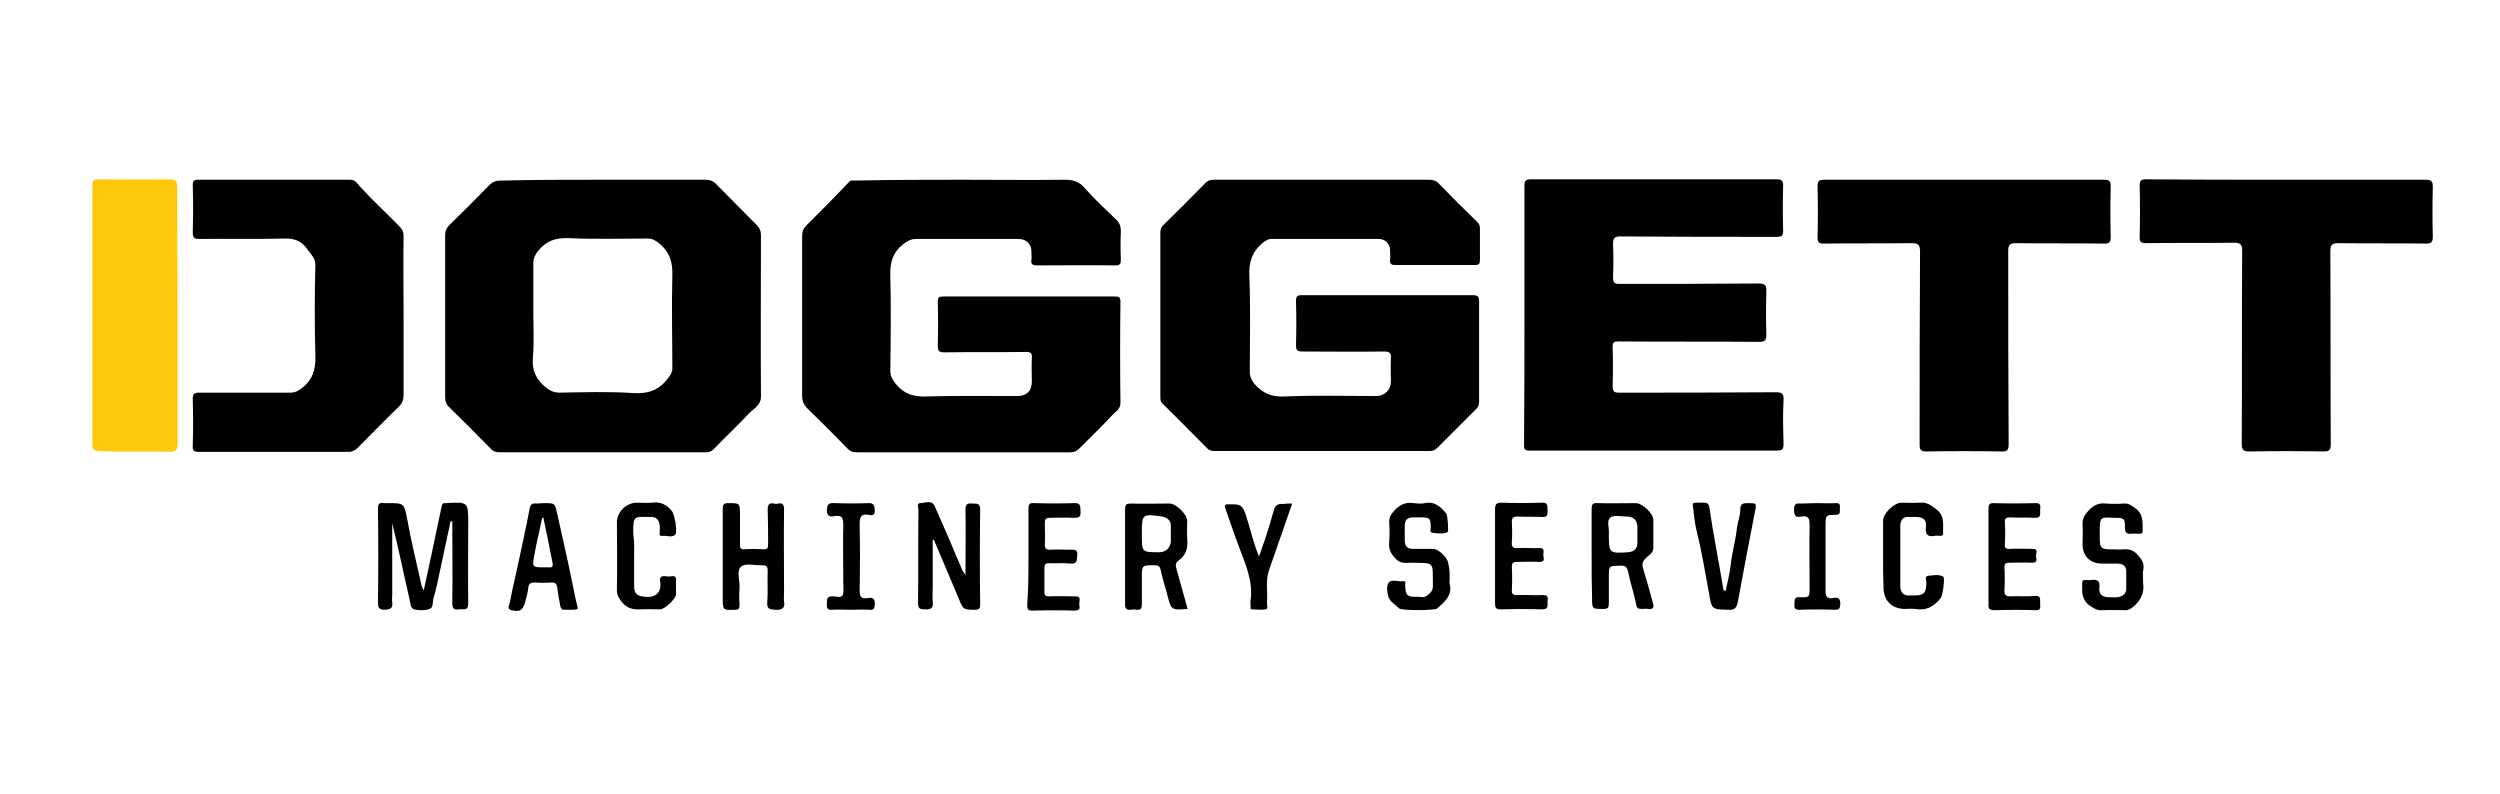 <?xml version="1.0" encoding="utf-8"?>
<!-- Generator: Adobe Illustrator 27.7.0, SVG Export Plug-In . SVG Version: 6.00 Build 0)  -->
<svg version="1.1" id="Layer_1" xmlns="http://www.w3.org/2000/svg" xmlns:xlink="http://www.w3.org/1999/xlink" x="0px" y="0px"
	 viewBox="0 0 595.3 189" style="enable-background:new 0 0 595.3 189;" xml:space="preserve">
<style type="text/css">
	.st0{fill:#010101;}
	.st1{fill:#FEC90C;}
</style>
<g>
	<path class="st0" d="M229.5,42.8c8,0,16,0.1,24.1,0c2,0,3.5,0.5,4.8,2.1c2.3,2.6,4.9,5,7.4,7.4c0.8,0.8,1.1,1.6,1.1,2.7
		c-0.1,2.3-0.1,4.5,0,6.8c0,1-0.2,1.4-1.3,1.4c-6.2-0.1-12.4,0-18.6,0c-1.1,0-1.6-0.3-1.4-1.4c0.1-0.6,0-1.2,0-1.9
		c0-1.8-1.2-3-3.1-3c-8.1,0-16.3,0-24.4,0c-1.2,0-2,0.5-3,1.2c-2.5,2-3.2,4.3-3.1,7.5c0.2,7.6,0.1,15.1,0,22.7
		c0,1.3,0.5,2.1,1.3,3.1c1.9,2.4,4.2,3.1,7.2,3c7.2-0.2,14.4-0.1,21.7-0.1c2.3,0,3.5-1.2,3.5-3.5c0-1.9-0.1-3.8,0-5.6
		c0.1-1.1-0.3-1.4-1.4-1.4c-6.5,0.1-13,0-19.4,0.1c-1.3,0-1.6-0.3-1.6-1.6c0.1-3.5,0.1-6.9,0-10.4c0-1.1,0.3-1.3,1.3-1.3
		c13.6,0,27.3,0,40.9,0c1,0,1.3,0.2,1.3,1.3c-0.1,8-0.1,16,0,24c0,1.5-1.1,2.1-1.8,2.8c-2.6,2.8-5.3,5.4-8,8.1
		c-0.6,0.6-1.2,0.9-2.1,0.9c-17,0-34,0-51,0c-0.9,0-1.6-0.3-2.2-1c-3.1-3.2-6.2-6.3-9.4-9.4c-0.9-0.9-1.3-1.8-1.3-3.1
		c0-12.7,0-25.4,0-38c0-1.1,0.3-1.8,1-2.5c3.4-3.4,6.8-6.8,10.1-10.3c0.5-0.6,1-0.4,1.5-0.4C212.3,42.8,220.9,42.8,229.5,42.8z"/>
	<path class="st0" d="M315.1,42.8c8.4,0,16.7,0,25.1,0c1,0,1.8,0.2,2.5,1c3,3.1,6,6.1,9,9c0.5,0.5,0.7,0.9,0.7,1.6c0,2.5,0,5,0,7.5
		c0,0.9-0.2,1.2-1.1,1.2c-6.4,0-12.7,0-19.1,0c-0.9,0-1.3-0.3-1.2-1.2c0.1-0.8,0-1.6,0-2.4c0-1.4-1.2-2.6-2.6-2.6
		c-8.6,0-17.2,0-25.8,0c-0.6,0-1,0.3-1.5,0.6c-2.8,2.1-3.8,4.7-3.6,8.3c0.3,7.5,0.1,15.1,0.1,22.7c0,1.2,0.4,2,1.1,2.9
		c1.9,2.2,4.1,3.2,7.2,3c7.3-0.3,14.6-0.1,21.8-0.1c2.1,0,3.5-1.5,3.5-3.5c0-1.8-0.1-3.6,0-5.5c0.1-1.4-0.5-1.6-1.7-1.6
		c-6.4,0.1-12.9,0-19.3,0c-1.2,0-1.6-0.2-1.6-1.5c0.1-3.5,0.1-7,0-10.6c0-0.9,0.2-1.3,1.2-1.3c13.7,0,27.4,0,41.1,0
		c1.1,0,1.3,0.5,1.3,1.4c0,8,0,16,0,24c0,0.7-0.2,1.2-0.7,1.7c-3.1,3.1-6.2,6.2-9.3,9.3c-0.5,0.5-1.1,0.7-1.8,0.7
		c-17.1,0-34.1,0-51.2,0c-0.8,0-1.4-0.2-1.9-0.8c-3.5-3.5-6.9-7-10.5-10.5c-0.5-0.5-0.5-1-0.5-1.5c0-13.1,0-26.2,0-39.2
		c0-0.8,0.2-1.4,0.8-1.9c3.4-3.3,6.7-6.6,10-10c0.7-0.7,1.5-0.7,2.3-0.7C298.1,42.8,306.6,42.8,315.1,42.8z"/>
	<path class="st0" d="M143.5,42.8c8.1,0,16.3,0,24.4,0c1,0,1.8,0.2,2.6,1c3.2,3.3,6.5,6.5,9.7,9.8c0.7,0.7,1,1.4,1,2.4
		c0,12.8-0.1,25.6,0,38.4c0,2.2-1.8,2.9-2.9,4.1c-2.7,2.9-5.6,5.6-8.3,8.4c-0.6,0.6-1.1,0.8-1.9,0.8c-16.4,0-32.7,0-49.1,0
		c-0.9,0-1.5-0.2-2.1-0.8c-3.3-3.4-6.6-6.7-10-10c-0.6-0.6-0.9-1.3-0.9-2.2c0-12.9,0-25.8,0-38.7c0-1,0.3-1.7,1-2.4
		c3.2-3.1,6.4-6.3,9.5-9.5c0.8-0.8,1.6-1.1,2.7-1.1C127.2,42.8,135.4,42.8,143.5,42.8z M127,74.9c0,3.4,0.2,6.7-0.1,10.1
		c-0.3,3.1,0.7,5.3,3,7.2c1,0.8,2,1.3,3.3,1.3c5.9-0.1,11.7-0.3,17.6,0.1c3.6,0.2,6.2-0.7,8.3-3.6c0.6-0.7,1-1.4,1-2.3
		c0-7.4-0.2-14.8,0-22.2c0.1-3.2-0.7-5.6-3.2-7.6c-0.9-0.7-1.6-1.1-2.7-1.1c-6.3,0-12.6,0.2-18.9-0.1c-3.1-0.1-5.3,0.7-7.2,3.1
		c-0.7,0.9-1.1,1.7-1.1,2.9C127,66.7,127,70.8,127,74.9z"/>
	<path class="st0" d="M363,75c0-10.2,0-20.5,0-30.7c0-1.3,0.3-1.6,1.6-1.6c19.4,0,38.9,0,58.3,0c1.3,0,1.7,0.2,1.7,1.6
		c-0.1,3.5-0.1,7,0,10.6c0,1.3-0.4,1.5-1.6,1.5c-12.3,0-24.7,0-37-0.1c-1.5,0-1.9,0.3-1.9,1.8c0.1,2.7,0.1,5.3,0,8
		c0,1.2,0.4,1.5,1.5,1.5c11,0,22.1,0,33.1-0.1c1.6,0,2,0.4,1.9,2c-0.1,3.4-0.1,6.8,0,10.2c0,1.4-0.4,1.7-1.7,1.7
		c-11.1-0.1-22.2,0-33.3-0.1c-1.2,0-1.7,0.1-1.6,1.5c0.1,3.1,0.1,6.1,0,9.2c0,1.2,0.4,1.5,1.5,1.5c12.4,0,24.8,0,37.2-0.1
		c1.5,0,2.1,0.2,2,1.9c-0.2,3.5-0.1,6.9,0,10.4c0,1.1-0.2,1.6-1.5,1.6c-19.7,0-39.3,0-59,0c-1.3,0-1.3-0.5-1.3-1.5
		C363,95.7,363,85.3,363,75z"/>
	<path class="st0" d="M467.7,42.8c11.1,0,22.2,0,33.3,0c1.3,0,1.6,0.3,1.6,1.6c-0.1,4-0.1,8.1,0,12.1c0,1.2-0.3,1.5-1.5,1.5
		c-7-0.1-14.1,0-21.1-0.1c-1.4,0-1.8,0.4-1.8,1.8c0,15.3,0,30.7,0.1,46c0,1.3-0.2,1.9-1.7,1.8c-6-0.1-11.9-0.1-17.9,0
		c-1.3,0-1.6-0.4-1.6-1.6c0-15.3,0-30.7,0.1-46c0-1.7-0.5-2-2.1-2c-6.9,0.1-13.9,0-20.8,0.1c-1.2,0-1.5-0.3-1.5-1.5
		c0.1-4,0.1-8.1,0-12.1c0-1.3,0.3-1.6,1.6-1.6C445.5,42.8,456.6,42.8,467.7,42.8z"/>
	<path class="st0" d="M544.3,42.8c11.1,0,22.2,0,33.3,0c1.4,0,1.7,0.4,1.7,1.7c-0.1,4-0.1,8,0,11.9c0,1.3-0.4,1.6-1.6,1.6
		c-6.9-0.1-13.9,0-20.8-0.1c-1.5,0-2,0.3-2,1.9c0.1,15.3,0,30.7,0.1,46c0,1.3-0.3,1.7-1.7,1.7c-5.9-0.1-11.7-0.1-17.6,0
		c-1.4,0-1.9-0.3-1.9-1.8c0.1-15.3,0-30.6,0.1-45.9c0-1.5-0.3-2-1.9-2c-6.9,0.1-13.9,0-20.8,0.1c-1.3,0-1.8-0.2-1.7-1.6
		c0.1-4,0.1-8.1,0-12.1c0-1.3,0.4-1.5,1.5-1.5C522.1,42.8,533.2,42.8,544.3,42.8z"/>
	<path class="st0" d="M96.1,75.2c0,6.3,0,12.6,0,18.9c0,1.1-0.3,1.9-1.1,2.7c-3.3,3.2-6.5,6.5-9.8,9.8c-0.6,0.6-1.3,1-2.2,1
		c-11.9,0-23.8,0-35.6,0c-1.2,0-1.6-0.3-1.5-1.5c0.1-3.7,0.1-7.4,0-11.1c0-1.2,0.3-1.5,1.5-1.5c7.2,0,14.4,0,21.7,0
		c1.2,0,1.9-0.4,2.8-1.1c2.6-2,3.3-4.5,3.2-7.7c-0.2-7.2-0.2-14.4,0-21.6c0-1.7-1-2.4-1.8-3.6c-1.4-2.1-3.2-2.8-5.7-2.7
		c-6.7,0.2-13.4,0-20.1,0.1c-1.3,0-1.6-0.3-1.6-1.6c0.1-3.7,0.1-7.5,0-11.3c0-0.9,0.3-1.2,1.2-1.2c12.1,0,24.2,0,36.3,0
		c1.2,0,1.7,0.9,2.2,1.5c3.1,3.4,6.4,6.4,9.6,9.7c0.6,0.6,0.9,1.2,0.9,2.1C96,62.3,96.1,68.8,96.1,75.2z"/>
	<path class="st1" d="M42.3,75.3c0,10.1,0,20.2,0,30.3c0,1.4-0.3,2-1.9,2c-5.7-0.2-11.4,0.1-17-0.2c-1.2-0.1-1.4-0.5-1.4-1.6
		c0-20.3,0-40.6,0-60.8c0-2.3,0-2.3,2.2-2.3c5.4,0,10.8,0.1,16.2,0c1.5,0,1.8,0.5,1.8,1.9C42.2,54.8,42.3,65,42.3,75.3
		C42.3,75.3,42.3,75.3,42.3,75.3z"/>
	<path class="st0" d="M107.3,124.1c-1.1,5.1-2.2,10.3-3.3,15.4c-0.2,1-0.5,2-0.8,3c-0.2,0.9,0,2.2-0.9,2.5c-1.1,0.4-2.5,0.4-3.7,0.1
		c-0.9-0.3-0.9-1.6-1.1-2.5c-1.4-6-2.6-12-4.1-18c0,5.7,0,11.4,0,17.1c0,0.6-0.1,1.1,0,1.7c0.2,1.4-0.4,1.7-1.7,1.8
		c-1.4,0-1.7-0.4-1.7-1.8c0.1-7.4,0.1-14.8,0-22.2c0-1.1,0.2-1.6,1.4-1.4c0.3,0,0.6,0,0.9,0c4,0,3.9,0,4.7,4c0.9,5,2.1,9.9,3.2,14.8
		c0.1,0.7,0.3,1.3,0.7,2c0.6-2.9,1.3-5.8,1.9-8.8c0.8-3.8,1.6-7.6,2.4-11.4c0.1-0.4,0.3-0.6,0.6-0.6c0.2,0,0.3,0,0.5,0
		c5.2-0.3,5.2-0.3,5.2,4.9c0,6.3-0.1,12.6,0,18.9c0,2.1-1.2,1.3-2.2,1.5c-1.2,0.2-1.6-0.2-1.6-1.5c0.1-6.5,0-13,0-19.4
		C107.6,124.1,107.4,124.1,107.3,124.1z"/>
	<path class="st0" d="M282.8,145c-3.9,0.3-3.9,0.3-4.8-3.2c-0.5-2-1.2-4-1.6-6c-0.2-1-0.6-1.2-1.4-1.2c-3.1,0-3.1-0.1-3.1,3
		c0,2.1,0,4.2,0,6.3c0,0.9-0.2,1.4-1.2,1.3c-0.5-0.1-1-0.1-1.5,0c-0.9,0.1-1.3-0.2-1.3-1.2c0-7.6,0-15.2,0-22.8
		c0-1.1,0.4-1.3,1.4-1.3c3.1,0.1,6.1,0,9.2,0c1.6,0,4.2,2.6,4.2,4.2c0,1.4-0.1,2.7,0,4.1c0.2,2.2-0.2,4-2.1,5.3
		c-0.7,0.5-0.7,1.2-0.5,1.8C281,138.5,281.9,141.7,282.8,145z M271.9,127.2c0,0.1,0,0.1,0,0.2c0,4.1,0,4.1,4.1,4.1
		c1.6,0,2.7-1,2.8-2.6c0-1.2,0-2.5,0-3.7c0-1.4-1-2-2.1-2.2c-4.7-0.7-4.8-0.6-4.8,4C271.9,127.1,271.9,127.1,271.9,127.2z"/>
	<path class="st0" d="M379,132.4c0-3.7,0-7.4,0-11.1c0-1.2,0.2-1.6,1.5-1.5c3,0.1,6,0,9,0c1.6,0,4.2,2.5,4.2,4c0,2.2,0,4.4,0,6.6
		c0,1.3-1.1,1.8-1.8,2.5c-0.8,0.8-1,1.6-0.6,2.6c0.8,2.7,1.6,5.4,2.3,8.1c0.3,1,0.1,1.6-1.2,1.4c-0.5-0.1-1,0-1.5,0
		c-0.8,0-1.2-0.2-1.3-1.1c-0.5-2.6-1.4-5.1-1.9-7.7c-0.3-1.3-0.8-1.6-2-1.5c-2.6,0.1-2.6,0-2.6,2.7c0,2.1,0,4.2,0,6.3
		c0,0.9-0.2,1.3-1.2,1.3c-2.8,0-2.8,0.1-2.8-2.8C379,139,379,135.7,379,132.4z M383.1,126.8c0,5,0,5,4.6,4.7
		c1.4-0.1,2.2-0.9,2.2-2.2c0-1.2,0-2.5,0-3.7c0-1.7-0.9-2.6-2.5-2.6c-1.3,0-3.1-0.4-3.9,0.2C382.5,123.9,383.2,125.7,383.1,126.8z"
		/>
	<path class="st0" d="M229.9,136.9c0-5.5,0.1-10.5,0-15.5c0-1.4,0.5-1.6,1.6-1.5c0.9,0.1,1.9-0.3,1.9,1.4c-0.1,7.5-0.1,15,0,22.5
		c0,1-0.1,1.4-1.3,1.4c-2.7,0-2.8-0.1-3.9-2.9c-1.9-4.6-3.9-9.1-5.8-13.7c0,0-0.1,0-0.3-0.1c0,3.7,0,7.3,0,11c0,1.2-0.1,2.5,0,3.7
		c0.2,1.6-0.4,2-1.9,1.9c-1.3,0-1.6-0.3-1.6-1.6c0.1-7.3,0-14.7,0.1-22c0-0.6-0.5-1.7,0.5-1.7c1.1,0,2.7-0.9,3.4,0.8
		c1,2.3,2,4.5,3,6.8c1.1,2.7,2.3,5.4,3.4,8C229.1,135.9,229.4,136.2,229.9,136.9z"/>
	<path class="st0" d="M172.1,132.3c0-3.7,0-7.4,0-11.1c0-0.9,0.1-1.4,1.3-1.4c2.8,0,2.8,0,2.8,2.7c0,2.4,0,4.8,0,7.2
		c0,0.8,0.2,1.1,1,1.1c1.5-0.1,3.1-0.1,4.6,0c1,0,1.1-0.3,1.1-1.2c0-2.8,0-5.6-0.1-8.3c0-1.2,0.4-1.6,1.5-1.4c0.3,0.1,0.7,0.1,1,0
		c1.1-0.2,1.4,0.3,1.4,1.4c-0.1,6.5,0,13.1,0,19.6c0,0.7-0.1,1.5,0,2.2c0.3,1.7-0.4,2.2-2.1,2.1c-1.4-0.1-2-0.2-1.9-1.8
		c0.2-2.5,0-5,0.1-7.5c0-0.9-0.2-1.3-1.2-1.3c-1.8,0.1-4-0.6-5.1,0.3c-1.2,0.9-0.3,3.3-0.4,5c-0.1,1.4-0.1,2.7,0,4.1
		c0,0.9-0.2,1.2-1.1,1.2c-2.9,0.1-2.9,0.1-2.9-2.8C172.1,139,172.1,135.7,172.1,132.3z"/>
	<path class="st0" d="M510.3,137.7c0,0.3,0,0.6,0,0.9c0.4,2.5-0.5,4.5-2.5,6c-0.5,0.4-1,0.7-1.6,0.7c-1.9,0-3.8-0.1-5.6,0
		c-1.2,0.1-2-0.4-3-1.1c-2-1.4-1.8-3.3-1.8-5.3c0-0.6,0.2-0.8,0.8-0.8c0.5,0,0.9,0.1,1.4,0c1.4-0.2,2.1,0.2,1.9,1.8
		c-0.2,1.5,0.7,2.3,2.2,2.3c0.7,0,1.5,0.1,2.2,0c1.1-0.2,2.1-0.8,2-2.2c0-1.3,0-2.6,0-3.9c0-1.3-0.7-1.8-1.9-1.9c-1.3,0-2.6,0-3.9,0
		c-2.8,0-4.6-1.8-4.6-4.6c0-1.5,0.1-3.1,0-4.6c-0.1-1.5,0.5-2.4,1.4-3.4c1.2-1.3,2.4-1.9,4.2-1.7c1.4,0.1,2.8,0.1,4.3,0
		c1.1-0.1,1.7,0.5,2.5,1c2.1,1.4,1.9,3.4,1.9,5.4c0,0.6-0.1,0.8-0.8,0.8c-0.6,0-1.3-0.1-1.9,0c-1.1,0.1-1.5-0.3-1.5-1.5
		c0-2.1-0.2-2.3-2.3-2.3c-3.3,0-3.8-0.8-3.7,3.7c0,0.5,0,0.9,0,1.4c0,2,0.4,2.4,2.4,2.4c1.1,0,2.3,0.1,3.4,0
		c1.3-0.1,2.3,0.3,3.2,1.3c0.9,1,1.6,1.9,1.4,3.4C510.2,136.1,510.3,136.9,510.3,137.7z"/>
	<path class="st0" d="M345.2,137.8c0,0.4-0.1,0.8,0,1.2c0.7,2.8-1.2,4.3-3,5.9c-0.6,0.5-8.4,0.5-9,0c-0.9-0.9-2.2-1.6-2.6-2.8
		c-0.3-1.1-0.5-2.7,0.1-3.4c0.6-0.8,2.2-0.2,3.4-0.3c0.8-0.1,0.5,0.6,0.5,1c0.1,2.4,0.5,2.8,2.9,2.7c0.7,0,1.5,0.3,2.2-0.2
		c0.8-0.6,1.6-1.2,1.5-2.6c-0.1-5.7,0.6-5.2-5.2-5.3c-1.2,0-2.5,0.3-3.6-0.9c-1.2-1.2-1.8-2.3-1.6-4c0.1-1.5,0.1-3.1,0-4.6
		c-0.1-1.2,0.4-2,1.1-2.8c1.3-1.5,2.8-2.2,4.7-1.9c0.9,0.1,1.9,0.2,2.7,0c2.4-0.5,3.8,1,5.1,2.5c0.3,0.4,0.6,4.3,0.3,4.4
		c-1.1,0.5-2.3,0.3-3.5,0.2c-0.9-0.1-0.5-0.9-0.5-1.4c-0.1-2.1-0.2-2.3-2.4-2.3c-0.6,0-1.3,0-1.9,0c-1.3,0-1.9,0.7-1.9,1.9
		c0,1.2,0,2.4,0,3.6c0,1.3,0.6,2,1.9,2c1.6,0,3.2,0,4.8,0c1.4,0,3.7,2.2,3.7,3.7C345.2,135.5,345.2,136.7,345.2,137.8z"/>
	<path class="st0" d="M129.5,119.8c2.7,0,2.6,0,3.2,2.6c1.2,5.5,2.5,11,3.6,16.5c0.4,1.8,0.7,3.7,1.2,5.5c0.1,0.2,0.1,0.6,0,0.6
		c-1,0.4-2,0.1-3,0.2c-0.8,0.1-1-0.5-1.1-1c-0.3-1.4-0.5-2.8-0.7-4.2c-0.1-0.9-0.4-1.3-1.3-1.3c-1.4,0.1-2.7,0.1-4.1,0
		c-0.9,0-1.4,0.3-1.5,1.2c-0.1,1.1-0.4,2.2-0.7,3.3c-0.6,2.1-1.2,2.6-3.3,2.1c-1.2-0.3-0.5-1.3-0.4-1.8c0.5-2.7,1.1-5.3,1.7-7.9
		c1-4.8,2.1-9.6,3-14.4c0.2-1.2,0.7-1.4,1.6-1.3C128.4,119.9,128.9,119.8,129.5,119.8z M129.4,123.3c-0.1,0-0.2,0-0.3,0
		c-0.6,3-1.4,6.1-1.9,9.1c-0.5,2.7-0.4,2.7,2.6,2.7c0.3,0,0.7,0,1,0c0.7,0.1,0.9-0.3,0.8-0.9C130.9,130.7,130.2,127,129.4,123.3z"/>
	<path class="st0" d="M448.4,132.4c0-2.8,0-5.6,0-8.4c0-1.7,2.5-4.2,4.3-4.3c1.5,0,3,0.1,4.4,0c1.7-0.2,2.7,0.6,4,1.6
		c2.1,1.6,1.5,3.7,1.6,5.7c0,0.4-0.2,0.6-0.6,0.6c-0.5,0-0.9-0.1-1.4,0c-1.7,0.3-2.3-0.3-2.1-2.1c0.2-1.7-0.6-2.4-2.4-2.4
		c-0.5,0-1,0-1.5,0c-1.6-0.2-2.2,0.8-2.2,2.2c0,4.8,0,9.5,0,14.3c0,1.5,0.8,2.3,2.3,2.2c0.2,0,0.5,0,0.7,0c2.7,0,3.2-0.5,3.2-3.2
		c0-0.5-0.5-1.4,0.5-1.5c1.2-0.1,2.4-0.4,3.5,0.2c0.5,0.2-0.1,4.4-0.5,5c-1.6,2.1-3.5,3.2-6.2,2.7c-0.8-0.1-1.6,0-2.4,0
		c-3.1,0-5.1-2-5.1-5.1C448.4,137.6,448.4,135,448.4,132.4z"/>
	<path class="st0" d="M151,132.5c0,2.3,0,4.7,0,7c0,1.9,0.7,2.4,2.5,2.6c2.6,0.3,4.1-1,3.7-3.6c-0.2-1.1,0.3-1.4,1.3-1.3
		c0.5,0.1,1,0.1,1.5,0c0.7-0.1,1,0.2,1,0.9c-0.1,1.1,0,2.3,0,3.4c0,1-2.7,3.6-3.8,3.6c-1.6,0-3.2-0.1-4.8,0
		c-1.8,0.1-3.1-0.3-4.3-1.7c-0.8-1-1.3-1.9-1.2-3.2c0.1-5.3,0-10.6,0-15.9c0-2.4,2.3-4.6,4.7-4.6c1.3,0,2.5,0.1,3.7,0
		c2-0.3,3.5,0.5,4.7,2c0.6,0.7,1.4,5,0.8,5.6c-0.8,0.8-2,0.2-3.1,0.3c-0.9,0.1-0.6-0.6-0.6-1.1c0-0.6,0.1-1.3-0.1-1.9
		c-0.2-0.8-0.8-1.5-1.8-1.5c-4.2,0-4.5-0.6-4.4,4.1C151.1,129.1,151,130.8,151,132.5z"/>
	<path class="st0" d="M356,132.4c0-3.7,0-7.4,0-11.1c0-1.1,0.2-1.6,1.5-1.6c3.2,0.1,6.5,0.1,9.7,0c1.5-0.1,1.2,0.9,1.3,1.7
		c0,0.9,0.2,1.8-1.3,1.7c-1.9-0.1-3.9,0-5.8-0.1c-1,0-1.4,0.2-1.4,1.3c0.1,1.6,0.1,3.3,0,4.9c-0.1,1.1,0.4,1.4,1.4,1.3
		c1.7-0.1,3.4,0.1,5.1,0c1.4-0.1,1,0.9,1,1.5c-0.1,0.7,0.7,1.8-0.9,1.8c-1.8-0.1-3.6,0-5.5,0c-0.8,0-1.1,0.3-1.1,1.1
		c0.1,1.9,0.1,3.8,0,5.6c0,1.1,0.4,1.2,1.3,1.2c2-0.1,4,0.1,6,0c1.8-0.1,1.1,1.1,1.2,1.9c0.1,1-0.1,1.5-1.3,1.5
		c-3.3-0.1-6.6-0.1-9.9,0c-1.1,0-1.3-0.4-1.3-1.4C356,140,356,136.2,356,132.4z"/>
	<path class="st0" d="M410.9,140.7c0.4-2,1-4,1.2-6.1c0.3-3,1.2-5.9,1.5-8.9c0.2-1.5,0.8-2.9,0.8-4.4c0-1.4,0.7-1.5,1.8-1.5
		c2.1,0,2.1,0,1.7,2c-1.4,7.2-2.8,14.4-4.1,21.6c-0.3,1.4-0.8,1.9-2.3,1.8c-4-0.1-3.9-0.1-4.6-4.2c-0.9-4.9-1.7-9.8-2.9-14.6
		c-0.5-1.9-0.6-3.9-0.9-5.9c-0.1-0.6,0.1-0.8,0.7-0.8c0.2,0,0.3,0,0.5,0c2.8-0.1,2.6,0,3,2.8c0.6,4.1,1.4,8.2,2.1,12.2
		c0.3,1.9,0.7,3.9,1,5.8C410.7,140.7,410.8,140.7,410.9,140.7z"/>
	<path class="st0" d="M244.9,132.3c0-3.7,0-7.4,0-11.1c0-1.1,0.2-1.5,1.4-1.4c3.2,0.1,6.4,0.1,9.5,0c1.7-0.1,1.4,1,1.5,2
		c0.1,1.3-0.4,1.5-1.6,1.5c-1.9-0.1-3.9,0-5.8,0c-0.8,0-1.1,0.3-1.1,1.1c0,1.8,0.1,3.5,0,5.3c0,0.9,0.3,1.2,1.2,1.2
		c1.6-0.1,3.3,0,4.9,0c1.2-0.1,1.8,0.1,1.6,1.5c-0.1,1.1,0,1.9-1.6,1.8c-1.7-0.2-3.4,0-5.1-0.1c-0.8,0-1.1,0.3-1.1,1.1
		c0,1.9,0,3.9,0,5.8c0,0.8,0.3,1,1.1,1c2-0.1,4.1,0,6.1,0c1.8-0.1,1,1.2,1.1,2c0.2,0.9,0.1,1.4-1.2,1.4c-3.3-0.1-6.6-0.1-9.9,0
		c-1.1,0-1.3-0.3-1.3-1.3C244.9,140,244.9,136.2,244.9,132.3z"/>
	<path class="st0" d="M473.5,132.5c0-3.8,0-7.6,0-11.4c0-0.9,0.2-1.3,1.2-1.3c3.3,0.1,6.6,0.1,9.9,0c1.6-0.1,1.2,0.9,1.2,1.8
		c0,0.9,0.2,1.8-1.3,1.7c-1.9-0.1-3.9,0-5.8-0.1c-1.1,0-1.4,0.3-1.3,1.4c0.1,1.6,0.1,3.3,0,4.9c-0.1,1,0.3,1.3,1.3,1.2
		c1.8-0.1,3.5,0,5.3,0c1.6,0,0.7,1.2,0.8,1.8c0.1,0.6,0.5,1.5-0.9,1.5c-1.8-0.1-3.6,0-5.5,0c-0.8,0-1.1,0.2-1.1,1.1
		c0.1,1.8,0.1,3.6,0,5.5c0,1,0.3,1.4,1.3,1.4c2-0.1,4,0.1,6-0.1c1.6-0.1,1.1,1,1.2,1.8c0,0.8,0.3,1.7-1.1,1.6
		c-3.2-0.1-6.5-0.1-9.7,0c-1.1,0-1.6-0.2-1.5-1.5C473.5,140,473.5,136.2,473.5,132.5z"/>
	<path class="st0" d="M307.7,119.9c-1.9,5.4-3.7,10.6-5.5,15.8c-0.9,2.5-0.3,5.2-0.5,7.7c-0.1,0.6,0.4,1.5-0.3,1.7
		c-1.1,0.2-2.2,0-3.4,0c-0.3,0-0.2-0.5-0.2-0.7c0-0.5-0.1-1,0-1.5c0.6-4.5-1.2-8.5-2.7-12.5c-1.2-3.1-2.2-6.2-3.3-9.3
		c-0.3-0.7-0.1-1.1,0.7-1c0.1,0,0.1,0,0.2,0c3.1-0.1,3.3,0.2,4.5,4.3c0.8,2.6,1.4,5.3,2.6,8.1c0.5-1.5,1-2.9,1.5-4.3
		c0.7-2.2,1.4-4.4,2-6.6c0.3-1.3,1-1.7,2.3-1.6C306.2,119.9,306.9,119.9,307.7,119.9z"/>
	<path class="st0" d="M202.5,145.2c-1.5,0-3-0.1-4.4,0c-1,0.1-1.3-0.4-1.2-1.3c0.1-0.8-0.3-1.8,1.1-1.9c0.9-0.1,2.1,0.5,2.6-0.2
		c0.4-0.7,0.2-1.9,0.2-2.8c0-4.7-0.1-9.3,0-14c0-1.7-0.3-2.4-2.1-2.1c-0.9,0.2-1.8,0.1-1.8-1.3c0-1.4,0.3-1.9,1.8-1.8
		c2.7,0.1,5.5,0.1,8.2,0c1.2,0,1.3,0.6,1.4,1.6c0.1,1.2-0.4,1.4-1.4,1.2c-1.8-0.3-2.2,0.4-2.2,2.2c0.1,5.3,0.1,10.6,0,15.8
		c0,1.5,0.4,2.1,1.9,1.8c1.3-0.2,1.8,0.2,1.7,1.6c-0.1,0.9-0.2,1.3-1.2,1.2C205.4,145.1,204,145.2,202.5,145.2
		C202.5,145.2,202.5,145.2,202.5,145.2z"/>
	<path class="st0" d="M432.7,119.8c1.5,0,3,0.1,4.4,0c1.3-0.1,1,0.8,1,1.4c0,0.7,0.2,1.4-1,1.4c-2.4,0-2.4,0.1-2.4,2.6
		c0,5.1,0,10.2,0,15.3c0,1.4,0.2,2.2,1.8,1.9c1.3-0.3,1.8,0.2,1.7,1.6c-0.1,1-0.3,1.2-1.2,1.2c-2.8-0.1-5.7-0.1-8.5,0
		c-1.2,0-1.3-0.5-1.2-1.4c0.1-0.8-0.2-1.7,1.2-1.6c2.4,0.1,2.4,0,2.4-2.4c0-4.9-0.1-9.9,0-14.8c0-1.6-0.3-2.3-2-2
		c-1.3,0.3-1.7-0.2-1.7-1.6c0-1.4,0.4-1.6,1.6-1.5C430,119.9,431.4,119.8,432.7,119.8C432.7,119.8,432.7,119.8,432.7,119.8z"/>
</g>
</svg>
